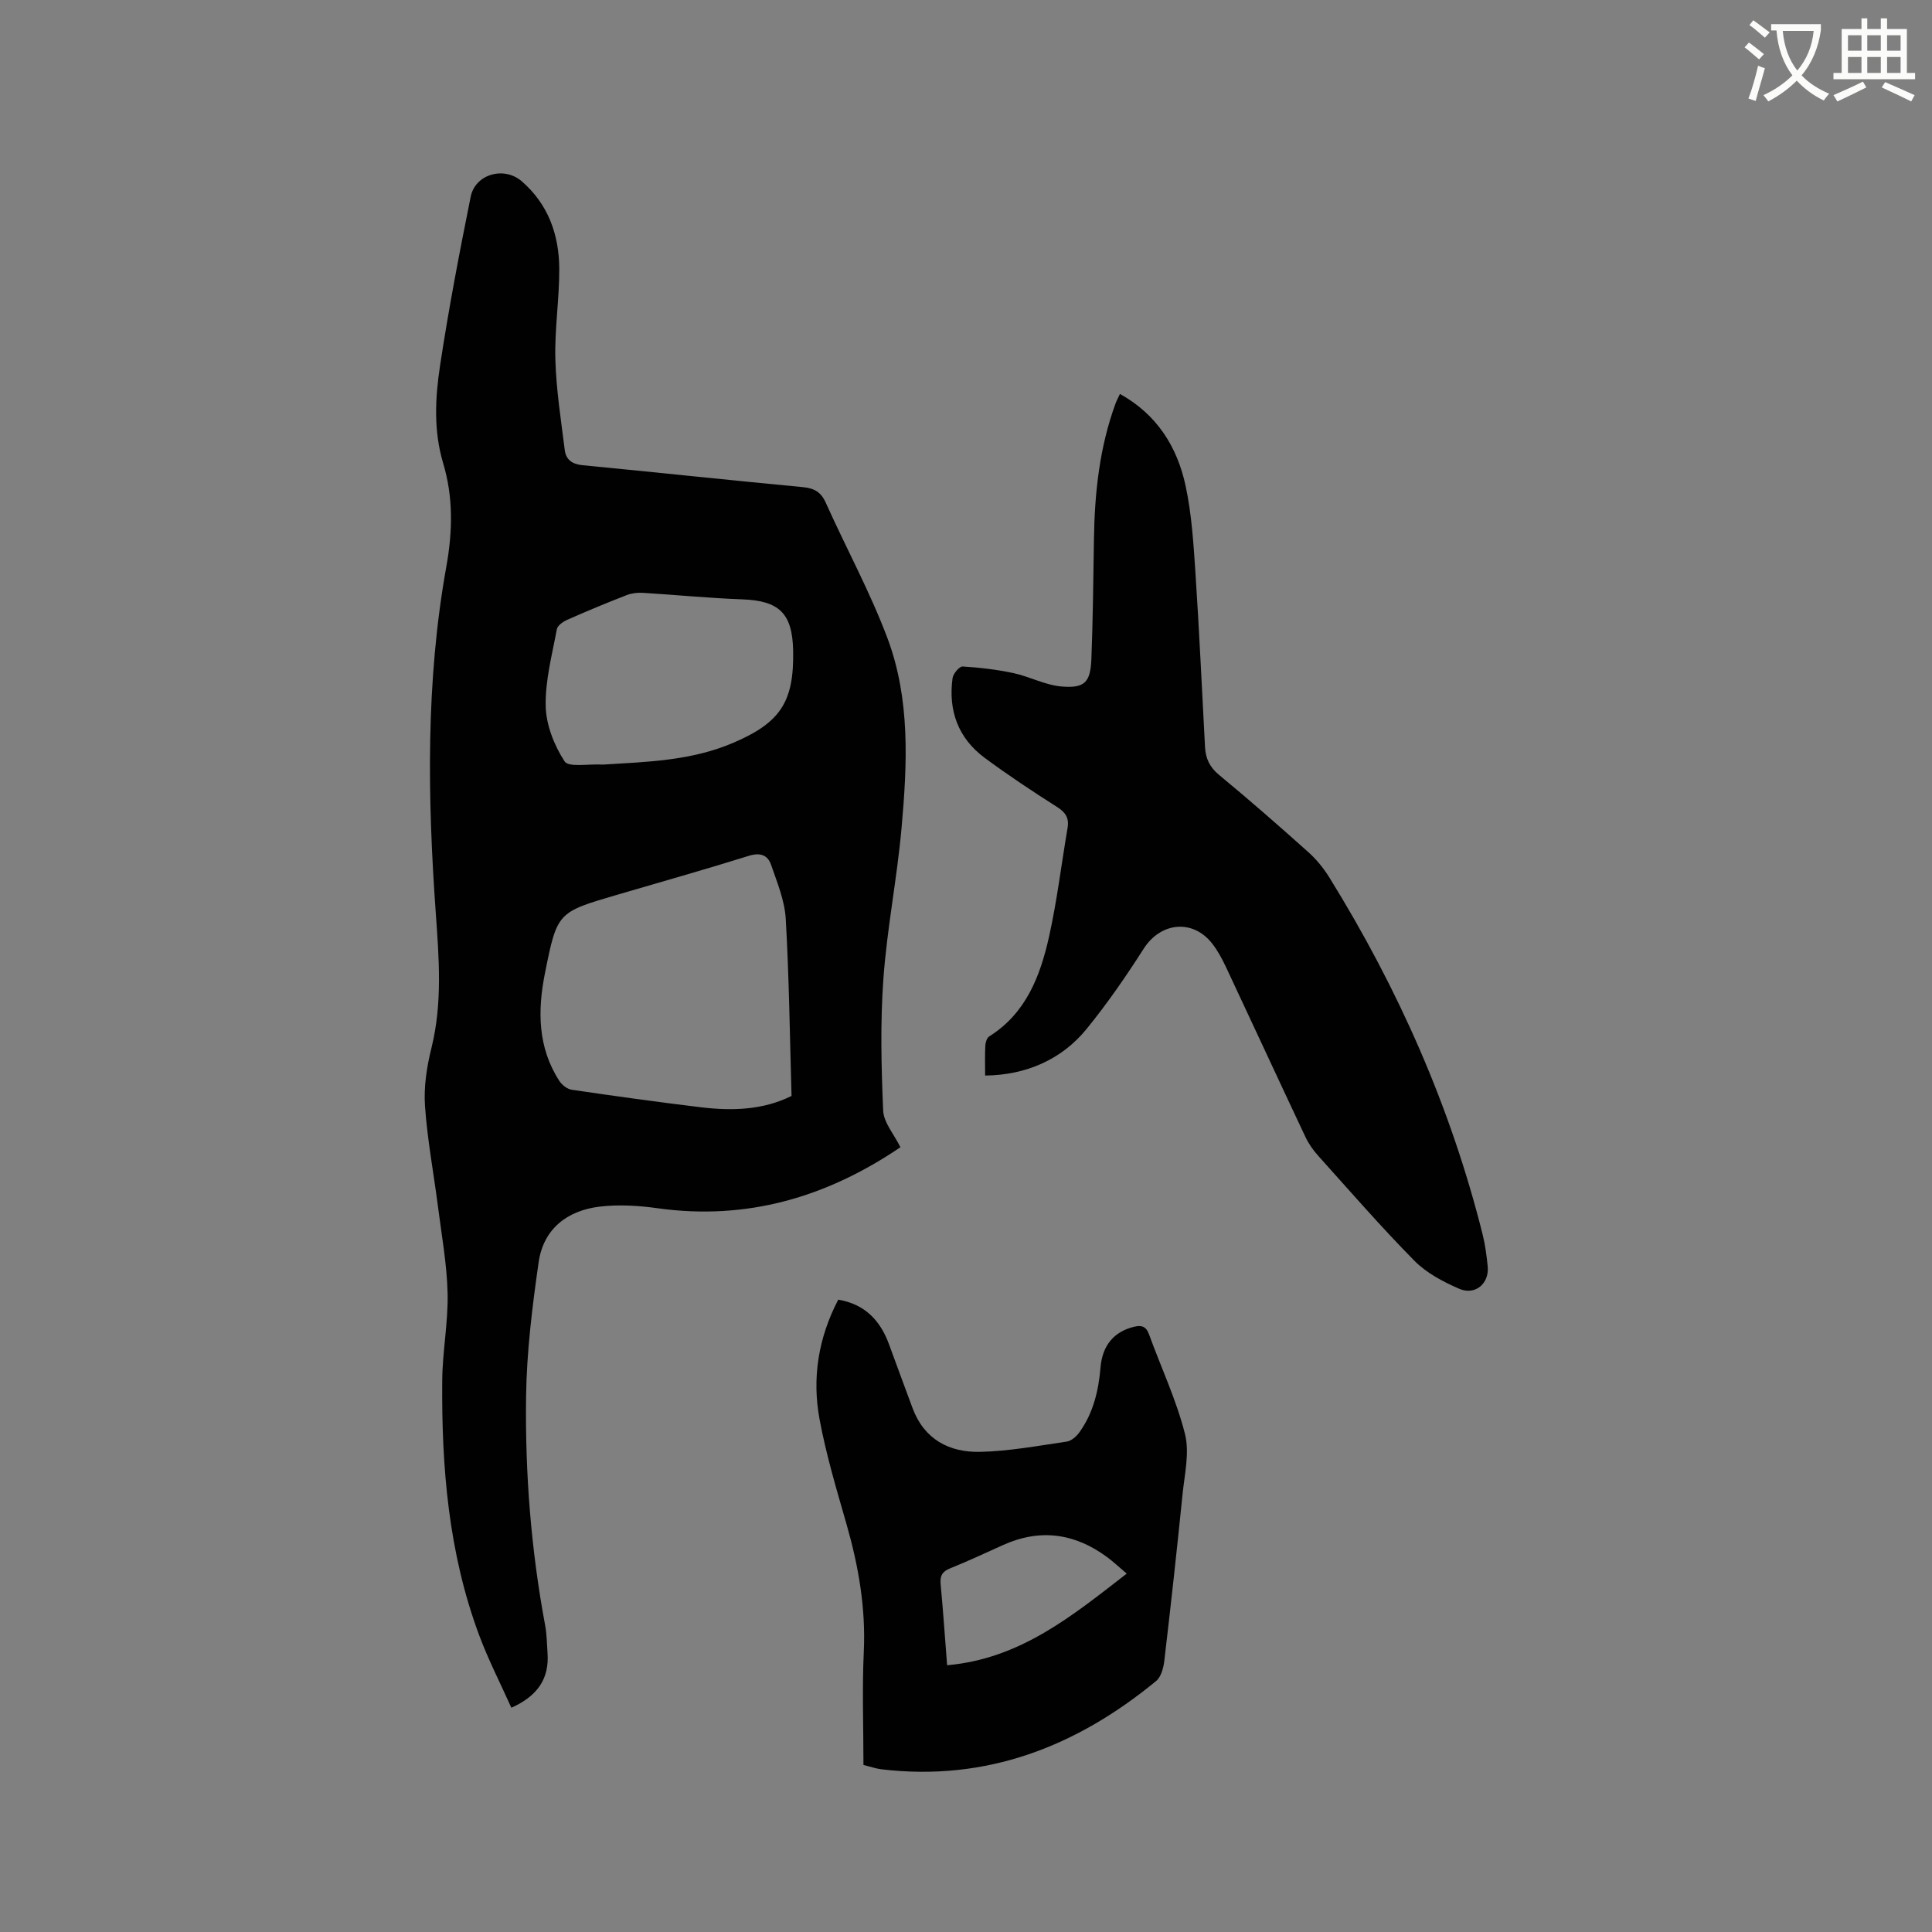 <svg enable-background="new 0 0 400 400" viewBox="0 0 400 400" xmlns="http://www.w3.org/2000/svg"><rect x="0" y="0" width="400" height="400" fill="#808080" stroke="none"/><path d="m362.1 8.8c1.1.8 2.1 1.6 3.1 2.4l-1 1.1c-1.3-1.1-2.3-2-3-2.5zm1.9 4.8c.5.2.9.4 1.4.5-.6 2.3-1.3 4.5-1.9 6.8l-1.5-.5c.8-2.1 1.4-4.3 2-6.8zm-1-9.4c1.3.9 2.4 1.8 3.4 2.5l-1 1.1c-1.4-1.2-2.4-2.1-3.2-2.6zm3.7 2.2v-1.4h10.3v1.2c-.5 3.6-1.8 6.8-4 9.4 1.5 1.6 3.4 2.8 5.7 3.8-.3.4-.7.8-1.1 1.4-2.3-1.1-4.1-2.5-5.6-4.1-1.6 1.6-3.6 3.1-5.9 4.3-.3-.5-.7-.9-1-1.3 2.4-1.1 4.4-2.5 6-4.1-1.9-2.5-3-5.6-3.3-9.3h-1.1zm8.8 0h-6.4c.3 3.3 1.3 6 3 8.2 2-2.3 3.1-5.1 3.4-8.2z" fill="#fbfcfa"/><path d="m385.3 3.8h1.3v2.2h2.8v-2.2h1.3v2.2h4.1v9.1h1.7v1.3h-16.9v-1.3h1.7v-9.1h4.1v-2.2zm.4 13.1.7 1.2c-1.8.9-3.8 1.9-6 2.9-.2-.4-.5-.8-.8-1.3 2.3-1 4.3-1.9 6.1-2.8zm-3.1-6.4h2.8v-3.2h-2.8zm0 4.6h2.8v-3.3h-2.8zm4-4.6h2.8v-3.2h-2.8zm0 4.6h2.8v-3.3h-2.8zm3.7 1.9c2.1.9 4.1 1.8 6.1 2.7l-.7 1.3c-2.2-1.1-4.2-2-6.1-2.9zm3.2-9.7h-2.8v3.2h2.8zm-2.8 7.8h2.8v-3.3h-2.8z" fill="#fbfcfa"/><g fill="#010101"><path d="m186.42 237.52c-15.3 10.38-31.83 15.21-50.3 12.63-3.94-.55-8.05-.8-11.98-.33-6.72.81-11.63 4.62-12.62 11.51-1.32 9.19-2.47 18.48-2.6 27.75-.22 15.9 1.02 31.76 3.95 47.45.35 1.86.35 3.8.49 5.7.38 5.31-2.04 8.9-7.49 11.34-2.24-5-4.74-9.86-6.64-14.95-6.37-17.04-7.83-34.85-7.67-52.84.05-6.02 1.25-12.05 1.11-18.05s-1.24-11.99-2-17.97c-.89-6.93-2.2-13.83-2.68-20.79-.27-3.94.36-8.07 1.32-11.93 2.32-9.33 1.58-18.61.91-28.04-1.71-23.93-2.08-47.92 2.18-71.64 1.33-7.42 1.46-14.41-.66-21.5-2-6.69-1.64-13.51-.63-20.18 1.77-11.7 4-23.34 6.34-34.95.95-4.71 6.91-6.35 10.56-3.21 5.51 4.77 7.74 11.1 7.78 18.12.03 6.24-.98 12.49-.81 18.72.17 6.29 1.17 12.57 1.95 18.84.25 1.98 1.56 2.92 3.71 3.12 15.19 1.46 30.35 3.1 45.54 4.53 2.4.23 3.79 1 4.79 3.24 4.2 9.35 9.15 18.42 12.75 27.99 4.77 12.67 4.12 26.08 2.94 39.31-.93 10.43-3 20.77-3.76 31.21-.66 9.07-.44 18.24-.05 27.33.11 2.5 2.25 4.9 3.57 7.59zm-22.54-10.62c-.36-12.34-.5-24.52-1.2-36.66-.22-3.79-1.78-7.55-3.05-11.22-.69-2-2.25-2.56-4.59-1.83-9.09 2.84-18.26 5.42-27.39 8.1-12.23 3.59-12.29 3.58-14.81 16.13-1.56 7.77-1.54 15.41 2.97 22.38.54.83 1.62 1.68 2.56 1.82 8.9 1.31 17.82 2.55 26.75 3.63 6.46.77 12.86.59 18.76-2.35zm-39.04-68.6c8.85-.56 18.17-.74 26.95-4.5 9.77-4.18 12.63-8.46 12.42-19.09-.15-7.75-2.9-10.34-10.54-10.62-6.86-.25-13.7-.93-20.56-1.35-1.11-.07-2.33.07-3.36.47-4.14 1.61-8.24 3.31-12.3 5.11-.86.38-2.02 1.18-2.16 1.95-.98 5.29-2.43 10.64-2.31 15.94.09 3.9 1.76 8.12 3.91 11.42.84 1.3 4.92.49 7.95.67z"/><path d="m203.96 222.68c0-2.2-.07-4.2.04-6.2.03-.66.32-1.59.8-1.9 7.65-4.8 10.58-12.53 12.4-20.68 1.65-7.41 2.55-15 3.83-22.49.35-2.07-.42-3.22-2.2-4.35-5.09-3.23-10.13-6.58-14.97-10.16-5.5-4.08-7.56-9.8-6.64-16.51.13-.92 1.41-2.44 2.08-2.4 3.52.21 7.05.63 10.49 1.36 3.37.72 6.59 2.49 9.97 2.78 4.83.41 6.01-.87 6.2-5.72.32-8.26.4-16.52.53-24.79.14-9.59 1.15-19.03 4.48-28.1.22-.59.52-1.14.9-1.96 7.68 4.26 11.87 10.97 13.6 19.05 1.26 5.86 1.63 11.94 2.03 17.94.8 12.05 1.34 24.11 1.99 36.17.13 2.3.95 4.1 2.86 5.68 6.29 5.2 12.44 10.57 18.52 16.02 1.71 1.53 3.22 3.4 4.42 5.35 14.24 23.01 25.09 47.5 31.67 73.8.54 2.15.82 4.37 1.05 6.58.37 3.57-2.56 6.12-5.91 4.67-3.31-1.44-6.75-3.25-9.24-5.77-6.92-7.01-13.39-14.47-19.98-21.8-1.04-1.16-1.97-2.5-2.63-3.91-5.51-11.68-10.92-23.4-16.41-35.09-.81-1.71-1.72-3.43-2.88-4.91-4.04-5.14-10.68-4.4-14.18 1.09-3.64 5.7-7.5 11.3-11.76 16.54-5.2 6.43-12.65 9.63-21.06 9.71z"/><path d="m178.77 365.42c0-8.02-.29-15.76.07-23.48.42-9.03-1.09-17.67-3.55-26.28-2.07-7.22-4.24-14.44-5.61-21.81-1.58-8.51-.27-16.83 3.87-24.77 5.47.92 8.65 4.25 10.47 9.13 1.66 4.46 3.26 8.94 4.94 13.39 2.42 6.43 7.6 9.13 13.95 8.99 5.99-.13 11.97-1.25 17.93-2.12.97-.14 2.03-1.07 2.64-1.93 2.87-3.99 3.96-8.59 4.37-13.41.38-4.6 2.8-7.42 6.91-8.43 1.57-.39 2.53-.11 3.14 1.58 2.49 6.86 5.65 13.54 7.43 20.58.99 3.89-.08 8.36-.5 12.55-1.16 11.49-2.42 22.97-3.77 34.43-.17 1.47-.67 3.35-1.7 4.2-16.53 13.59-35.15 20.86-56.9 18.27-1.14-.14-2.25-.54-3.69-.89zm17.32-20.65c15.17-1.34 25.9-10.23 37.19-18.97-1.66-1.4-2.81-2.49-4.07-3.42-6.65-4.91-13.79-5.95-21.44-2.54-3.66 1.64-7.29 3.36-11.01 4.85-1.68.67-2.18 1.57-2.01 3.32.5 5.26.85 10.53 1.34 16.76z"/></g></svg>
